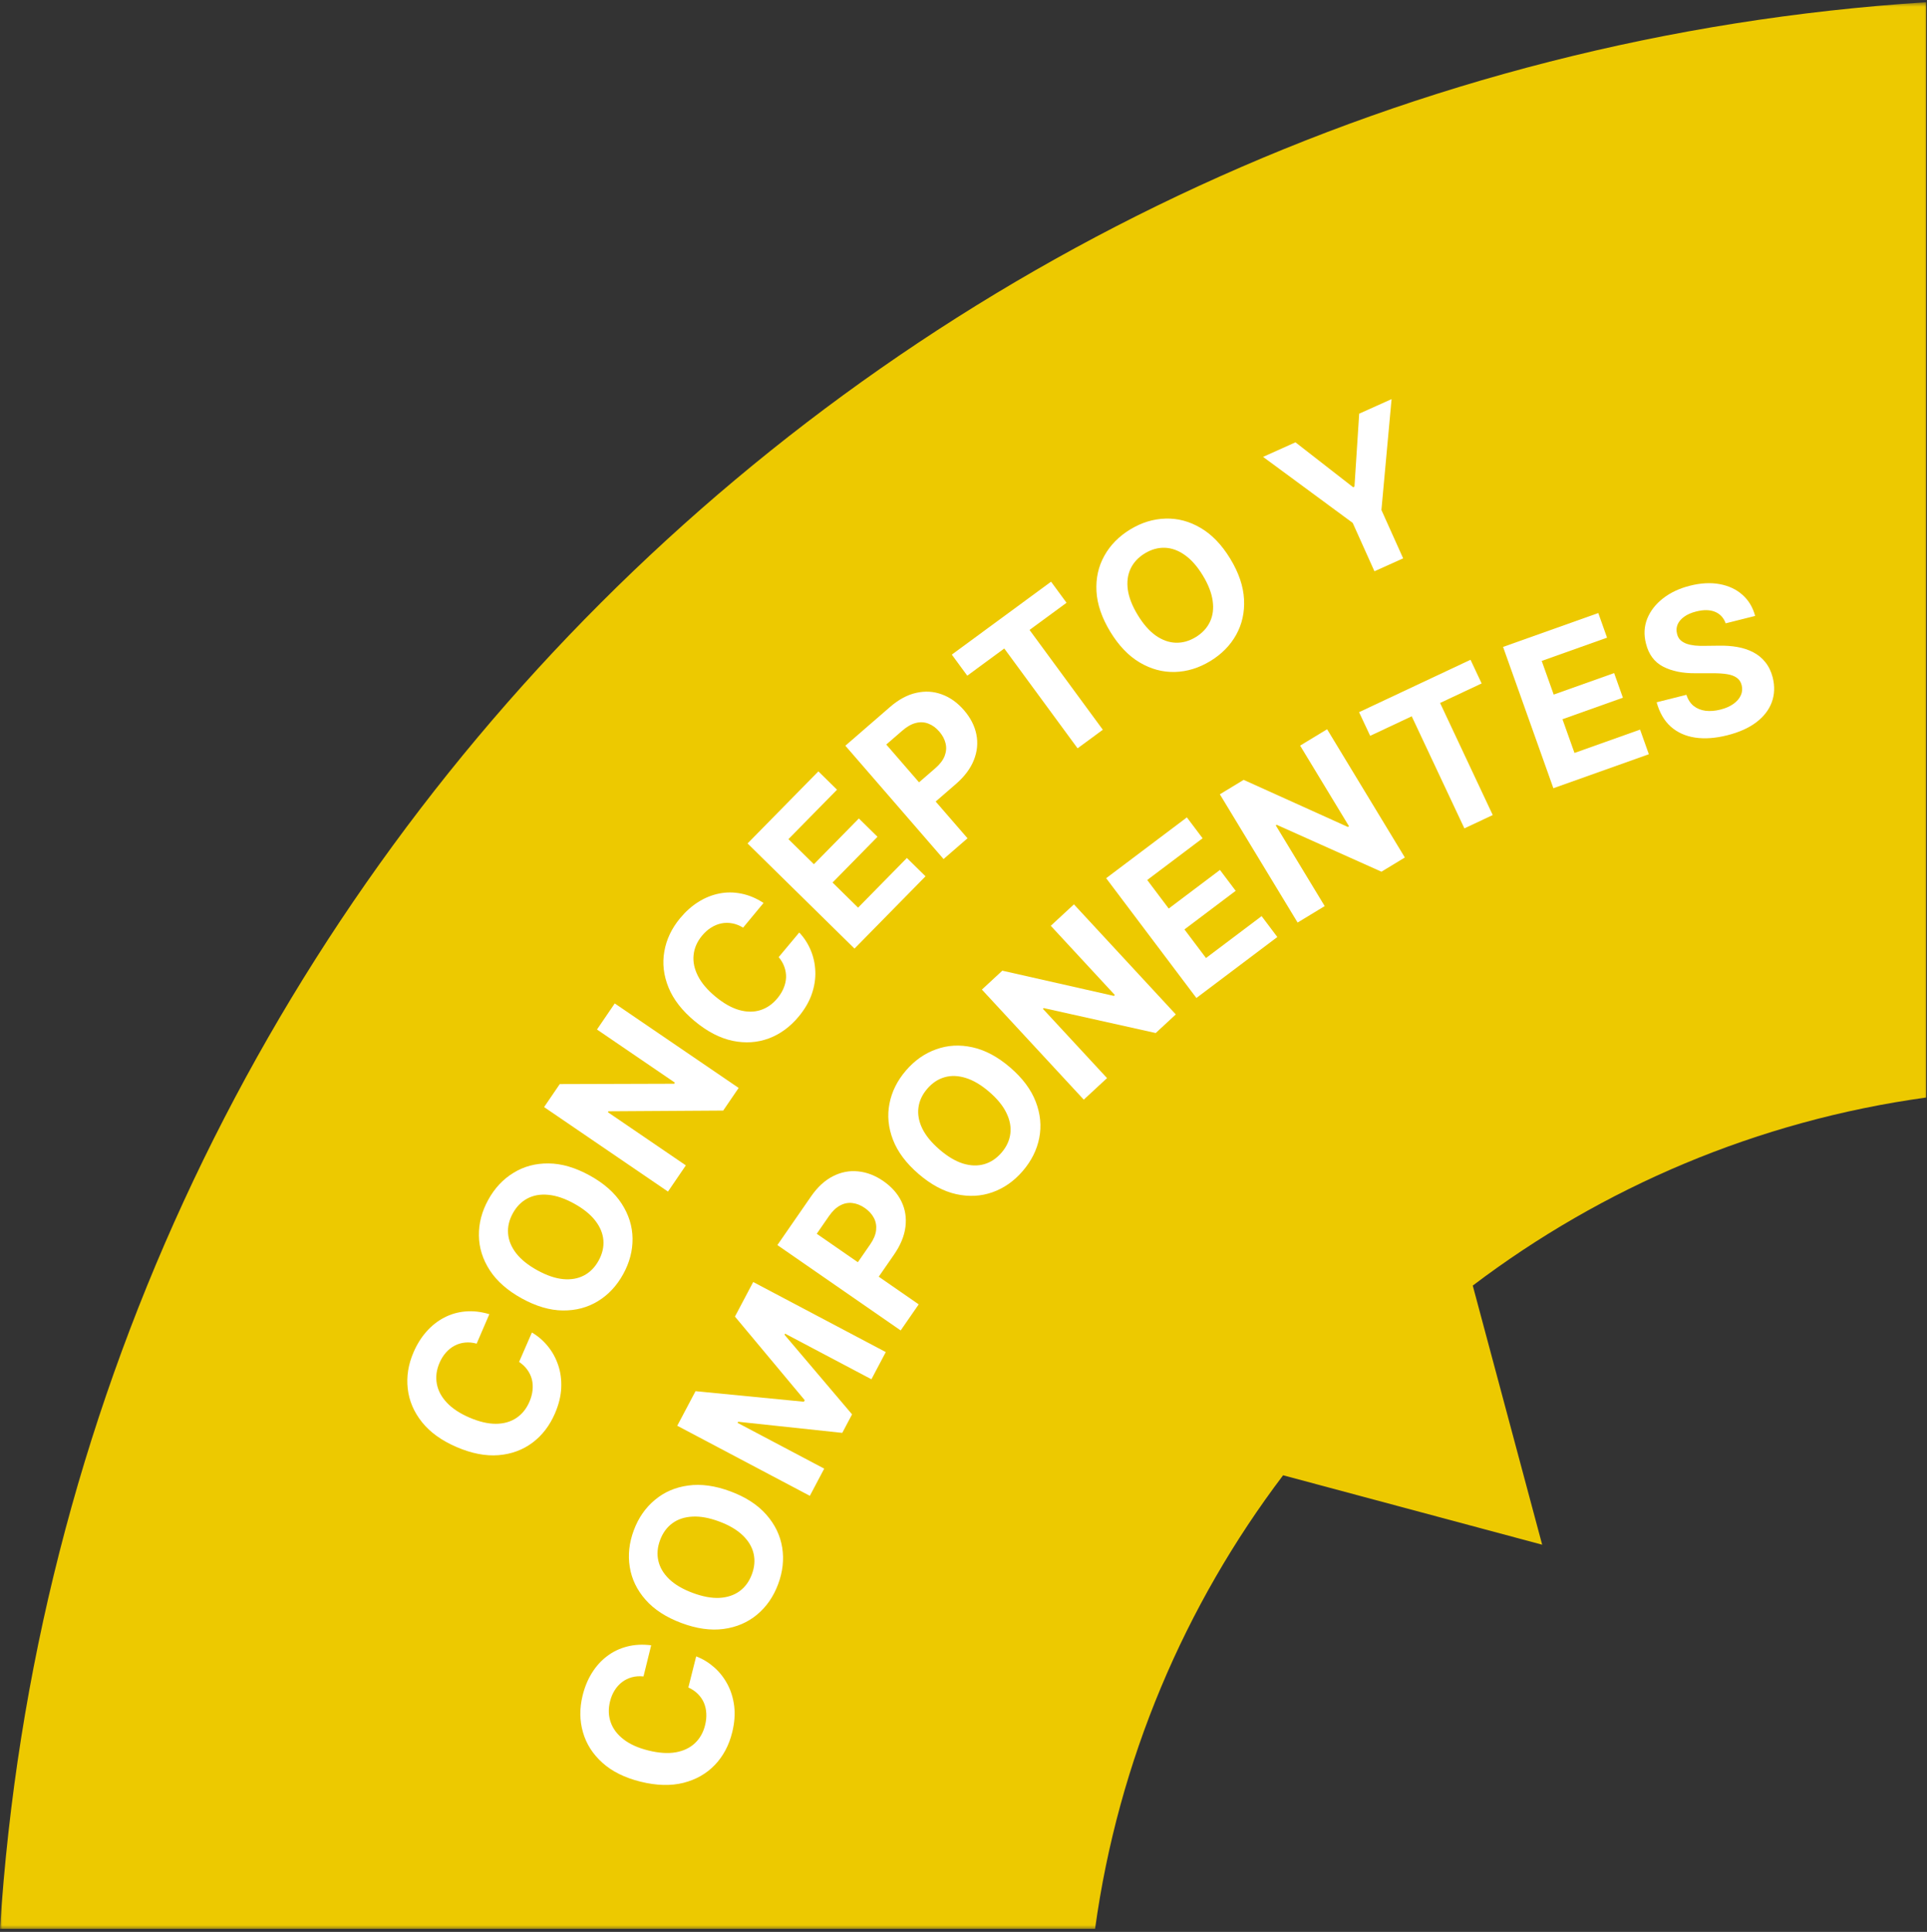 <svg width="428" height="429" viewBox="0 0 428 429" fill="none" xmlns="http://www.w3.org/2000/svg">
<rect x="0" y="0" width="428" height="429" fill="#333333" stroke="none"/>
<g clip-path="url(#clip0_3_102)">
<mask id="mask0_3_102" style="mask-type:luminance" maskUnits="userSpaceOnUse" x="0" y="0" width="428" height="429">
<path d="M428 0.5H0V428.5H428V0.5Z" fill="white"/>
</mask>
<g mask="url(#mask0_3_102)">
<path fill-rule="evenodd" clip-rule="evenodd" d="M-0.002 428.322C14.723 198.934 198.438 15.22 427.827 0.494V243.72C390.347 248.885 355.918 263.664 327.11 285.483L342.528 343.023L284.987 327.606C263.168 356.414 248.387 390.843 243.224 428.322H-0.002Z" fill="#EDC900"/>
<path d="M144.632 365.357L142.926 372.274C142.001 372.18 141.141 372.242 140.351 372.459C139.548 372.676 138.827 373.026 138.181 373.517C137.536 374.005 136.982 374.615 136.521 375.351C136.065 376.075 135.721 376.902 135.493 377.827C135.081 379.501 135.138 381.061 135.661 382.509C136.177 383.952 137.14 385.214 138.55 386.285C139.95 387.357 141.77 388.168 144.013 388.721C146.319 389.291 148.34 389.427 150.076 389.128C151.815 388.819 153.239 388.143 154.346 387.099C155.453 386.055 156.207 384.715 156.608 383.084C156.833 382.167 156.923 381.291 156.871 380.453C156.825 379.604 156.643 378.817 156.331 378.09C156.009 377.363 155.558 376.718 154.983 376.151C154.411 375.576 153.714 375.101 152.889 374.729L154.625 367.823C156.066 368.366 157.387 369.169 158.591 370.224C159.785 371.265 160.775 372.521 161.564 373.989C162.345 375.443 162.847 377.073 163.072 378.882C163.287 380.678 163.14 382.612 162.627 384.685C161.917 387.571 160.628 389.988 158.762 391.941C156.898 393.881 154.568 395.204 151.772 395.91C148.975 396.607 145.82 396.52 142.304 395.655C138.778 394.784 135.94 393.382 133.795 391.445C131.646 389.508 130.206 387.243 129.474 384.652C128.728 382.056 128.706 379.335 129.406 376.495C129.87 374.621 130.559 372.95 131.481 371.48C132.403 369.998 133.524 368.762 134.842 367.769C136.147 366.773 137.622 366.065 139.266 365.642C140.915 365.211 142.703 365.116 144.632 365.357Z" fill="white"/>
<path d="M162.264 331.192C165.666 332.464 168.319 334.192 170.223 336.373C172.133 338.546 173.302 340.974 173.733 343.659C174.159 346.328 173.855 349.041 172.827 351.792C171.791 354.564 170.231 356.818 168.148 358.551C166.064 360.282 163.591 361.343 160.726 361.731C157.861 362.119 154.731 361.676 151.34 360.41C147.939 359.137 145.283 357.415 143.376 355.245C141.466 353.072 140.3 350.65 139.877 347.98C139.44 345.306 139.741 342.582 140.777 339.81C141.805 337.057 143.362 334.816 145.446 333.083C147.524 331.336 149.992 330.27 152.859 329.882C155.727 329.483 158.862 329.922 162.264 331.192ZM159.763 337.881C157.56 337.057 155.577 336.69 153.82 336.785C152.062 336.869 150.57 337.36 149.344 338.256C148.118 339.151 147.209 340.396 146.612 341.991C146.015 343.586 145.885 345.124 146.224 346.602C146.561 348.083 147.364 349.437 148.63 350.663C149.9 351.878 151.636 352.898 153.841 353.723C156.044 354.545 158.024 354.917 159.779 354.833C161.54 354.738 163.034 354.241 164.261 353.346C165.487 352.451 166.398 351.206 166.992 349.611C167.589 348.018 167.719 346.48 167.38 344.999C167.044 343.518 166.238 342.17 164.969 340.955C163.702 339.728 161.968 338.703 159.763 337.881Z" fill="white"/>
<path d="M150.423 316.608L154.481 308.932L178.551 311.275L178.735 310.931L163.235 292.366L167.291 284.689L196.739 300.248L193.549 306.287L174.381 296.16L174.251 296.405L189.249 314.077L187.074 318.19L163.954 315.721L163.824 315.966L183.062 326.13L179.872 332.171L150.423 316.608Z" fill="white"/>
<path d="M200.046 295.444L172.662 276.486L180.14 265.681C181.578 263.603 183.2 262.109 185.007 261.197C186.803 260.278 188.666 259.919 190.598 260.123C192.524 260.31 194.398 261.032 196.216 262.29C198.033 263.552 199.368 265.054 200.214 266.801C201.063 268.548 201.359 270.434 201.104 272.46C200.854 274.475 200.002 276.537 198.546 278.639L193.777 285.527L189.138 282.315L193.256 276.363C194.029 275.249 194.471 274.199 194.588 273.211C194.702 272.208 194.539 271.291 194.1 270.461C193.658 269.614 192.988 268.879 192.087 268.255C191.178 267.626 190.259 267.26 189.328 267.154C188.395 267.037 187.486 267.214 186.607 267.686C185.718 268.15 184.885 268.944 184.106 270.067L181.405 273.974L204.052 289.653L200.046 295.444Z" fill="white"/>
<path d="M224.367 237.049C227.121 239.417 229.014 241.956 230.048 244.661C231.089 247.36 231.347 250.043 230.824 252.709C230.3 255.362 229.079 257.804 227.164 260.031C225.233 262.274 222.992 263.85 220.437 264.756C217.884 265.662 215.196 265.8 212.375 265.176C209.551 264.55 206.768 263.055 204.023 260.692C201.269 258.324 199.373 255.791 198.334 253.094C197.293 250.395 197.035 247.721 197.558 245.068C198.074 242.407 199.297 239.957 201.229 237.711C203.144 235.484 205.379 233.919 207.932 233.013C210.484 232.09 213.172 231.941 215.996 232.568C218.826 233.186 221.614 234.681 224.367 237.049ZM219.713 242.461C217.928 240.925 216.194 239.9 214.51 239.379C212.833 238.853 211.265 238.796 209.806 239.214C208.344 239.632 207.058 240.483 205.949 241.774C204.839 243.066 204.185 244.463 203.993 245.968C203.798 247.476 204.082 249.023 204.847 250.61C205.62 252.188 206.898 253.745 208.68 255.281C210.463 256.816 212.193 257.847 213.87 258.376C215.554 258.894 217.127 258.945 218.587 258.528C220.046 258.11 221.332 257.258 222.444 255.967C223.554 254.678 224.205 253.279 224.4 251.773C224.595 250.268 224.305 248.724 223.535 247.146C222.77 245.556 221.495 243.996 219.713 242.461Z" fill="white"/>
<path d="M238.527 200.825L261.154 225.266L256.691 229.397L231.816 223.858L231.637 224.023L245.879 239.407L240.711 244.192L218.085 219.751L222.621 215.552L247.401 221.156L247.615 220.958L233.384 205.585L238.527 200.825Z" fill="white"/>
<path d="M265.727 221.617L245.686 195.017L263.614 181.513L267.105 186.149L254.806 195.416L259.58 201.755L270.96 193.183L274.451 197.819L263.074 206.391L267.859 212.744L280.213 203.44L283.704 208.076L265.727 221.617Z" fill="white"/>
<path d="M294.758 161.939L312.027 190.419L306.827 193.574L283.568 183.16L283.359 183.287L294.226 201.212L288.207 204.864L270.938 176.384L276.222 173.18L299.375 183.637L299.624 183.485L288.766 165.574L294.758 161.939Z" fill="white"/>
<path d="M304.325 163.401L301.857 158.147L326.613 146.512L329.081 151.767L319.853 156.104L331.55 180.993L325.251 183.952L313.554 159.064L304.325 163.401Z" fill="white"/>
<path d="M345.015 175.036L333.844 143.659L354.99 136.134L356.935 141.602L342.427 146.767L345.088 154.243L358.511 149.466L360.456 154.935L347.036 159.715L349.703 167.204L364.272 162.018L366.22 167.489L345.015 175.036Z" fill="white"/>
<path d="M383.285 138.418C382.837 137.178 382.048 136.324 380.914 135.86C379.78 135.396 378.394 135.371 376.753 135.784C375.638 136.063 374.738 136.457 374.049 136.967C373.357 137.463 372.877 138.038 372.603 138.686C372.342 139.335 372.296 140.005 372.472 140.699C372.594 141.282 372.844 141.757 373.216 142.123C373.595 142.484 374.065 142.763 374.615 142.961C375.166 143.146 375.779 143.276 376.457 143.352C377.135 143.417 377.843 143.439 378.589 143.42L381.666 143.385C383.152 143.347 384.552 143.442 385.862 143.672C387.172 143.903 388.355 144.293 389.41 144.844C390.465 145.395 391.361 146.13 392.096 147.052C392.839 147.972 393.387 149.103 393.734 150.446C394.222 152.426 394.146 154.268 393.514 155.969C392.888 157.659 391.738 159.137 390.067 160.406C388.404 161.662 386.258 162.623 383.63 163.282C381.023 163.938 378.652 164.109 376.514 163.795C374.39 163.48 372.589 162.674 371.113 161.38C369.643 160.073 368.591 158.263 367.953 155.952L374.564 154.292C374.908 155.358 375.446 156.183 376.175 156.771C376.913 157.347 377.789 157.702 378.806 157.838C379.835 157.96 380.936 157.873 382.113 157.577C383.269 157.287 384.232 156.866 384.999 156.316C385.775 155.762 386.326 155.125 386.649 154.409C386.972 153.69 387.034 152.941 386.839 152.163C386.657 151.438 386.288 150.882 385.732 150.497C385.187 150.107 384.462 149.843 383.554 149.702C382.658 149.559 381.584 149.494 380.336 149.504H376.596C373.707 149.529 371.295 149.032 369.364 148.021C367.432 147.006 366.174 145.305 365.582 142.915C365.08 140.962 365.173 139.123 365.856 137.398C366.551 135.67 367.72 134.162 369.366 132.879C371.01 131.593 373.01 130.654 375.364 130.063C377.762 129.458 379.959 129.344 381.953 129.713C383.955 130.082 385.642 130.871 387.007 132.084C388.374 133.294 389.315 134.856 389.831 136.774L383.285 138.418Z" fill="white"/>
<path d="M108.685 291.833L105.868 298.376C104.971 298.129 104.114 298.051 103.298 298.136C102.47 298.217 101.7 298.444 100.982 298.821C100.267 299.198 99.62 299.708 99.045 300.358C98.474 300.998 98.002 301.755 97.622 302.632C96.94 304.214 96.742 305.764 97.021 307.278C97.291 308.789 98.035 310.189 99.25 311.479C100.455 312.765 102.119 313.863 104.237 314.78C106.42 315.719 108.389 316.183 110.153 316.173C111.92 316.157 113.435 315.722 114.698 314.874C115.959 314.026 116.924 312.83 117.59 311.284C117.963 310.42 118.194 309.568 118.282 308.733C118.373 307.889 118.324 307.08 118.136 306.316C117.937 305.543 117.599 304.832 117.125 304.179C116.654 303.516 116.043 302.934 115.293 302.434L118.139 295.904C119.471 296.68 120.644 297.684 121.657 298.925C122.664 300.15 123.434 301.55 123.971 303.126C124.503 304.689 124.731 306.381 124.653 308.201C124.572 310.007 124.11 311.891 123.265 313.854C122.089 316.583 120.419 318.756 118.259 320.374C116.102 321.982 113.587 322.908 110.712 323.142C107.84 323.369 104.741 322.769 101.414 321.336C98.077 319.9 95.511 318.048 93.711 315.787C91.911 313.522 90.862 311.053 90.563 308.376C90.257 305.693 90.68 303.006 91.839 300.319C92.603 298.545 93.558 297.008 94.708 295.712C95.861 294.403 97.171 293.366 98.633 292.603C100.085 291.836 101.657 291.378 103.347 291.232C105.043 291.079 106.823 291.277 108.685 291.833Z" fill="white"/>
<path d="M130.952 261.018C134.136 262.769 136.511 264.861 138.077 267.295C139.653 269.721 140.459 272.294 140.494 275.014C140.53 277.717 139.838 280.355 138.422 282.928C136.995 285.524 135.124 287.525 132.811 288.938C130.501 290.352 127.899 291.04 125.007 291.011C122.116 290.979 119.084 290.088 115.914 288.344C112.73 286.593 110.355 284.504 108.779 282.077C107.207 279.653 106.404 277.087 106.369 274.384C106.326 271.674 107.018 269.023 108.444 266.43C109.861 263.857 111.726 261.862 114.039 260.449C116.346 259.023 118.945 258.325 121.836 258.357C124.731 258.38 127.772 259.267 130.952 261.018ZM127.512 267.272C125.449 266.138 123.542 265.488 121.787 265.329C120.036 265.157 118.49 265.426 117.148 266.135C115.803 266.843 114.721 267.941 113.902 269.432C113.081 270.924 112.73 272.428 112.85 273.942C112.97 275.456 113.568 276.911 114.643 278.308C115.722 279.692 117.294 280.953 119.354 282.09C121.417 283.224 123.321 283.877 125.072 284.046C126.826 284.208 128.376 283.935 129.718 283.227C131.063 282.519 132.145 281.417 132.963 279.926C133.785 278.435 134.136 276.934 134.016 275.42C133.896 273.906 133.295 272.454 132.216 271.066C131.141 269.673 129.572 268.406 127.512 267.272Z" fill="white"/>
<path d="M136.54 222.828L164.058 241.59L160.631 246.616L135.15 246.778L135.01 246.98L152.33 258.789L148.363 264.608L120.845 245.843L124.328 240.738L149.734 240.661L149.896 240.417L132.593 228.617L136.54 222.828Z" fill="white"/>
<path d="M169.591 200.511L165.046 205.998C164.253 205.511 163.454 205.193 162.648 205.047C161.833 204.891 161.027 204.894 160.234 205.053C159.442 205.212 158.678 205.524 157.944 205.986C157.216 206.44 156.547 207.035 155.939 207.769C154.838 209.094 154.211 210.527 154.055 212.057C153.889 213.581 154.211 215.134 155.013 216.713C155.809 218.289 157.096 219.809 158.873 221.284C160.702 222.798 162.463 223.799 164.159 224.286C165.858 224.764 167.434 224.773 168.886 224.315C170.335 223.854 171.596 222.977 172.668 221.684C173.269 220.956 173.73 220.206 174.048 219.426C174.377 218.643 174.555 217.853 174.591 217.067C174.614 216.271 174.49 215.492 174.221 214.735C173.954 213.965 173.532 213.234 172.95 212.542L177.518 207.077C178.577 208.195 179.422 209.488 180.046 210.963C180.666 212.421 181.014 213.981 181.085 215.648C181.157 217.295 180.9 218.984 180.315 220.709C179.731 222.418 178.756 224.098 177.395 225.742C175.497 228.029 173.288 229.647 170.757 230.595C168.236 231.531 165.562 231.71 162.736 231.132C159.916 230.54 157.109 229.091 154.321 226.781C151.524 224.465 149.578 221.97 148.487 219.293C147.395 216.616 147.083 213.948 147.551 211.294C148.009 208.633 149.172 206.177 151.037 203.922C152.268 202.435 153.616 201.229 155.085 200.306C156.56 199.374 158.106 198.747 159.724 198.425C161.336 198.097 162.97 198.101 164.637 198.438C166.306 198.763 167.957 199.455 169.591 200.511Z" fill="white"/>
<path d="M189.789 210.648L166.037 187.298L181.767 171.294L185.91 175.365L175.114 186.346L180.773 191.912L190.76 181.752L194.899 185.82L184.912 195.979L190.585 201.554L201.426 190.528L205.565 194.595L189.789 210.648Z" fill="white"/>
<path d="M209.571 190.765L187.758 165.596L197.687 156.99C199.597 155.336 201.54 154.29 203.515 153.855C205.484 153.41 207.378 153.527 209.197 154.203C211.017 154.862 212.651 156.028 214.1 157.702C215.549 159.371 216.465 161.158 216.855 163.062C217.242 164.966 217.06 166.866 216.309 168.764C215.565 170.655 214.227 172.438 212.294 174.115L205.965 179.602L202.268 175.336L207.739 170.596C208.762 169.709 209.454 168.803 209.812 167.874C210.172 166.931 210.24 166.002 210.023 165.086C209.805 164.157 209.337 163.28 208.619 162.451C207.895 161.616 207.095 161.032 206.218 160.7C205.344 160.353 204.422 160.297 203.454 160.538C202.476 160.768 201.472 161.33 200.439 162.224L196.849 165.333L214.893 186.152L209.571 190.765Z" fill="white"/>
<path d="M214.838 150.044L211.404 145.366L233.45 129.173L236.884 133.852L228.668 139.888L244.945 162.052L239.337 166.174L223.057 144.007L214.838 150.044Z" fill="white"/>
<path d="M273.252 124.079C275.139 127.185 276.156 130.18 276.306 133.075C276.462 135.96 275.88 138.592 274.558 140.97C273.242 143.332 271.325 145.274 268.817 146.801C266.286 148.338 263.668 149.144 260.961 149.218C258.252 149.293 255.653 148.595 253.161 147.129C250.669 145.661 248.482 143.38 246.601 140.287C244.714 137.185 243.694 134.189 243.534 131.301C243.379 128.416 243.96 125.791 245.276 123.429C246.588 121.058 248.509 119.105 251.036 117.565C253.548 116.038 256.156 115.239 258.866 115.164C261.579 115.076 264.181 115.765 266.67 117.234C269.171 118.696 271.364 120.976 273.252 124.079ZM267.154 127.789C265.929 125.778 264.597 124.267 263.158 123.254C261.725 122.234 260.25 121.698 258.733 121.642C257.215 121.587 255.727 122.003 254.275 122.887C252.82 123.774 251.767 124.901 251.117 126.272C250.468 127.646 250.26 129.206 250.497 130.95C250.744 132.692 251.478 134.566 252.703 136.577C253.924 138.588 255.25 140.102 256.683 141.122C258.125 142.136 259.603 142.672 261.121 142.724C262.641 142.779 264.126 142.363 265.581 141.48C267.033 140.596 268.086 139.465 268.736 138.094C269.386 136.723 269.587 135.164 269.343 133.426C269.103 131.678 268.375 129.8 267.154 127.789Z" fill="white"/>
<path d="M280.539 101.457L287.732 98.225L300.539 108.195L300.835 108.062L301.884 91.863L309.077 88.631L306.822 113.251L311.65 123.991L305.273 126.857L300.445 116.119L280.539 101.457Z" fill="white"/>
</g>
</g>
<defs>
<clipPath id="clip0_3_102">
<rect width="428" height="428" fill="white" transform="translate(0 0.5)"/>
</clipPath>
</defs>
</svg>
